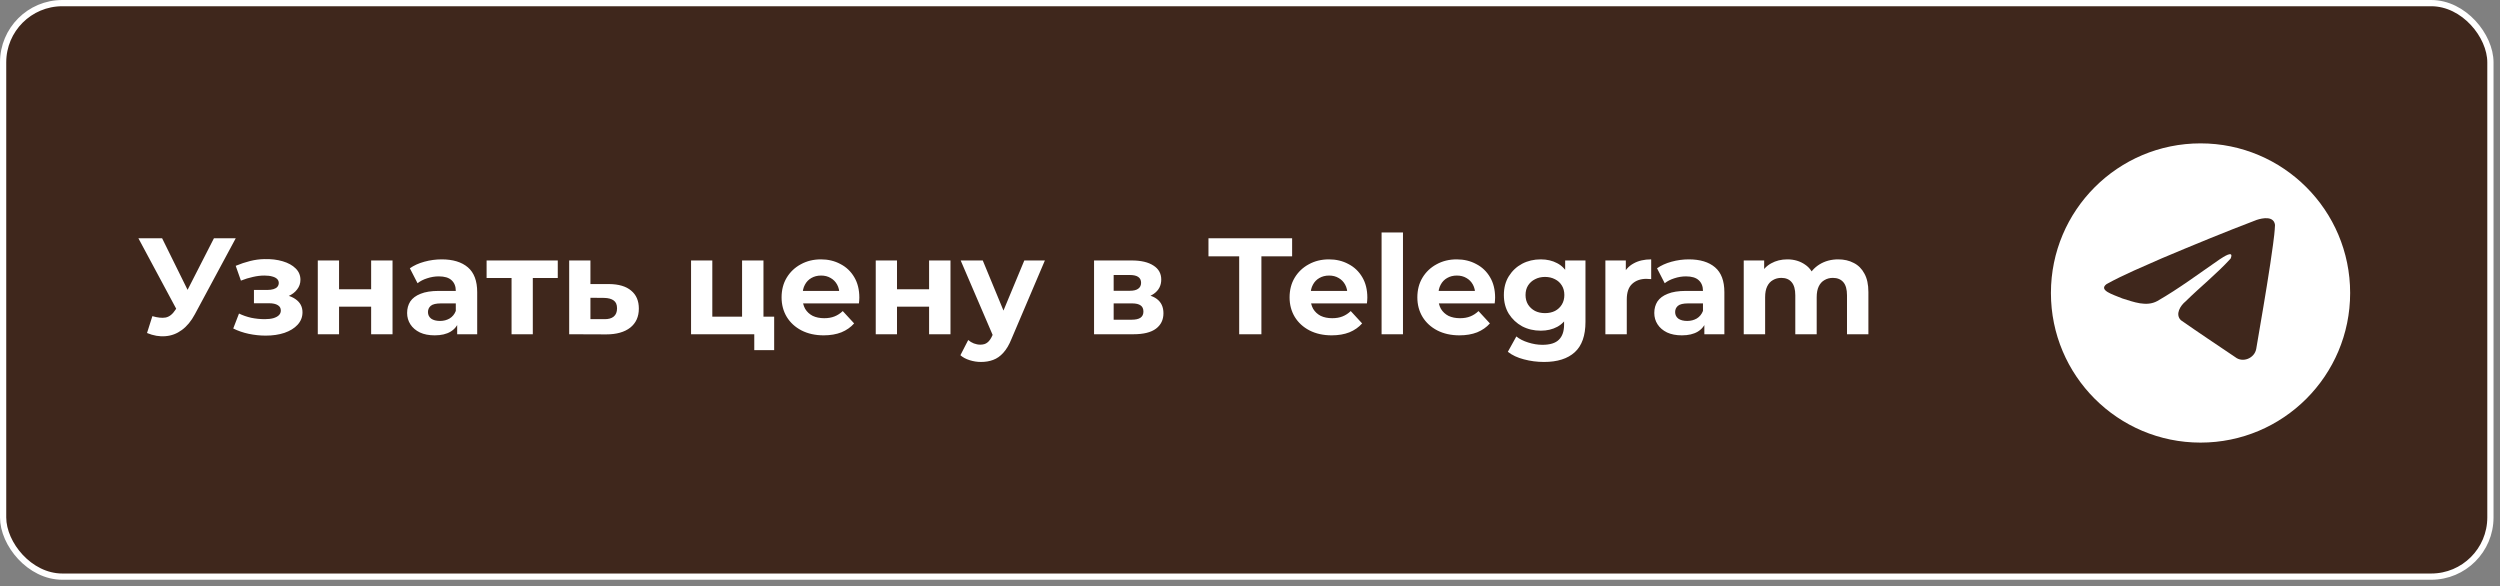 <?xml version="1.0" encoding="UTF-8"?> <svg xmlns="http://www.w3.org/2000/svg" width="371" height="87" viewBox="0 0 371 87" fill="none"><rect x="0" y="0" width="371" height="87" fill="#808080" stroke="none"/><rect x="0.463" y="0.463" width="369.114" height="85.109" rx="8.788" fill="#3F271C" stroke="white" stroke-width="0.925"></rect><path d="M326.56 65.682C338.822 65.682 348.762 55.742 348.762 43.48C348.762 31.218 338.822 21.277 326.56 21.277C314.298 21.277 304.357 31.218 304.357 43.48C304.357 55.742 314.298 65.682 326.56 65.682Z" fill="white"></path><path d="M312.625 42.152C315.221 40.722 318.118 39.529 320.825 38.329C325.482 36.365 330.158 34.435 334.881 32.638C335.8 32.331 337.451 32.032 337.612 33.394C337.524 35.321 337.159 37.238 336.909 39.154C336.274 43.368 335.54 47.567 334.825 51.767C334.578 53.167 332.826 53.891 331.704 52.995C329.009 51.175 326.293 49.372 323.633 47.51C322.761 46.624 323.57 45.352 324.348 44.72C326.568 42.533 328.922 40.674 331.025 38.374C331.593 37.003 329.916 38.158 329.363 38.512C326.324 40.606 323.36 42.828 320.156 44.668C318.52 45.569 316.612 44.799 314.976 44.297C313.51 43.689 311.361 43.078 312.625 42.152Z" fill="#3F271C"></path><path d="M22.612 46.916C23.399 47.147 24.057 47.215 24.586 47.12C25.128 47.011 25.61 46.631 26.031 45.98L26.723 44.942L27.028 44.596L31.75 35.356H34.986L28.921 46.631C28.378 47.649 27.734 48.429 26.987 48.972C26.255 49.514 25.447 49.82 24.565 49.888C23.683 49.969 22.768 49.813 21.818 49.419L22.612 46.916ZM26.967 47.343L20.536 35.356H24.057L28.778 44.922L26.967 47.343ZM39.436 49.806C38.595 49.806 37.754 49.718 36.912 49.541C36.085 49.365 35.318 49.1 34.613 48.748L35.467 46.529C36.024 46.801 36.627 47.011 37.279 47.16C37.944 47.296 38.615 47.364 39.294 47.364C39.782 47.364 40.203 47.316 40.555 47.221C40.922 47.113 41.2 46.964 41.39 46.774C41.58 46.584 41.675 46.353 41.675 46.082C41.675 45.729 41.526 45.464 41.227 45.288C40.928 45.098 40.494 45.003 39.925 45.003H37.686V43.029H39.66C40.026 43.029 40.338 42.988 40.596 42.907C40.854 42.825 41.044 42.71 41.166 42.561C41.302 42.398 41.37 42.208 41.37 41.991C41.37 41.76 41.288 41.563 41.125 41.401C40.962 41.238 40.725 41.116 40.413 41.034C40.101 40.939 39.707 40.892 39.233 40.892C38.69 40.892 38.127 40.96 37.543 41.095C36.96 41.217 36.363 41.401 35.752 41.645L34.979 39.447C35.698 39.148 36.41 38.911 37.116 38.734C37.821 38.558 38.52 38.463 39.212 38.45C40.23 38.422 41.146 38.531 41.96 38.775C42.774 39.019 43.411 39.372 43.873 39.834C44.348 40.295 44.585 40.858 44.585 41.523C44.585 42.052 44.422 42.527 44.097 42.947C43.785 43.368 43.35 43.7 42.794 43.945C42.238 44.175 41.614 44.291 40.922 44.291L41.003 43.66C42.211 43.66 43.16 43.904 43.852 44.392C44.544 44.867 44.89 45.519 44.89 46.346C44.89 47.052 44.646 47.669 44.158 48.198C43.683 48.714 43.032 49.114 42.204 49.399C41.39 49.67 40.467 49.806 39.436 49.806ZM47.16 49.602V38.653H50.315V42.927H55.077V38.653H58.252V49.602H55.077V45.512H50.315V49.602H47.16ZM67.845 49.602V47.466L67.641 46.998V43.171C67.641 42.493 67.431 41.964 67.01 41.584C66.603 41.204 65.972 41.014 65.118 41.014C64.534 41.014 63.958 41.109 63.388 41.299C62.831 41.475 62.356 41.719 61.963 42.032L60.823 39.813C61.42 39.392 62.139 39.067 62.981 38.836C63.822 38.606 64.677 38.49 65.545 38.49C67.214 38.49 68.51 38.884 69.432 39.671C70.355 40.458 70.816 41.685 70.816 43.354V49.602H67.845ZM64.507 49.765C63.652 49.765 62.92 49.623 62.309 49.338C61.699 49.039 61.23 48.639 60.905 48.137C60.579 47.635 60.416 47.072 60.416 46.448C60.416 45.797 60.572 45.227 60.884 44.738C61.21 44.25 61.719 43.87 62.411 43.599C63.103 43.314 64.005 43.171 65.118 43.171H68.028V45.023H65.464C64.717 45.023 64.202 45.145 63.917 45.39C63.645 45.634 63.51 45.939 63.51 46.306C63.51 46.712 63.666 47.038 63.978 47.282C64.303 47.513 64.745 47.628 65.301 47.628C65.83 47.628 66.305 47.506 66.725 47.262C67.146 47.004 67.451 46.631 67.641 46.143L68.13 47.608C67.899 48.314 67.478 48.849 66.868 49.216C66.257 49.582 65.47 49.765 64.507 49.765ZM75.915 49.602V40.526L76.627 41.258H72.211V38.653H82.773V41.258H78.357L79.069 40.526V49.602H75.915ZM90.388 42.154C91.827 42.167 92.919 42.493 93.665 43.13C94.425 43.755 94.805 44.643 94.805 45.797C94.805 47.004 94.377 47.947 93.523 48.626C92.668 49.291 91.481 49.623 89.961 49.623L84.466 49.602V38.653H87.62V42.154H90.388ZM89.676 47.364C90.287 47.377 90.755 47.248 91.08 46.977C91.406 46.706 91.569 46.299 91.569 45.756C91.569 45.213 91.406 44.827 91.08 44.596C90.755 44.352 90.287 44.223 89.676 44.209L87.62 44.189V47.364H89.676ZM102.552 49.602V38.653H105.707V46.998H110.123V38.653H113.298V49.602H102.552ZM111.935 51.963V49.562L112.667 49.602H110.123V46.998H114.886V51.963H111.935ZM122.235 49.765C120.987 49.765 119.888 49.521 118.938 49.033C118.002 48.544 117.276 47.879 116.76 47.038C116.245 46.183 115.987 45.213 115.987 44.128C115.987 43.029 116.238 42.059 116.74 41.217C117.255 40.363 117.954 39.698 118.836 39.223C119.718 38.734 120.715 38.49 121.828 38.49C122.9 38.49 123.863 38.721 124.718 39.182C125.586 39.63 126.271 40.281 126.773 41.136C127.275 41.977 127.526 42.988 127.526 44.169C127.526 44.291 127.52 44.433 127.506 44.596C127.493 44.745 127.479 44.888 127.465 45.023H118.571V43.171H125.797L124.575 43.721C124.575 43.151 124.46 42.656 124.229 42.235C123.999 41.814 123.68 41.489 123.273 41.258C122.866 41.014 122.391 40.892 121.848 40.892C121.305 40.892 120.824 41.014 120.403 41.258C119.996 41.489 119.677 41.821 119.447 42.255C119.216 42.676 119.101 43.178 119.101 43.761V44.25C119.101 44.847 119.23 45.376 119.487 45.837C119.759 46.285 120.132 46.631 120.607 46.875C121.095 47.106 121.665 47.221 122.316 47.221C122.9 47.221 123.409 47.133 123.843 46.957C124.29 46.78 124.697 46.516 125.064 46.163L126.753 47.995C126.251 48.565 125.62 49.005 124.86 49.318C124.1 49.616 123.225 49.765 122.235 49.765ZM129.96 49.602V38.653H133.115V42.927H137.877V38.653H141.052V49.602H137.877V45.512H133.115V49.602H129.96ZM145.577 53.714C145.007 53.714 144.444 53.626 143.888 53.449C143.332 53.273 142.877 53.029 142.524 52.716L143.684 50.457C143.929 50.674 144.207 50.844 144.519 50.966C144.844 51.088 145.163 51.149 145.475 51.149C145.923 51.149 146.276 51.041 146.534 50.824C146.805 50.62 147.049 50.274 147.266 49.786L147.836 48.443L148.08 48.096L152.008 38.653H155.061L150.116 50.274C149.763 51.156 149.356 51.848 148.894 52.35C148.447 52.852 147.945 53.205 147.388 53.408C146.846 53.612 146.242 53.714 145.577 53.714ZM147.449 50.03L142.565 38.653H145.842L149.627 47.812L147.449 50.03ZM162.357 49.602V38.653H167.953C169.324 38.653 170.396 38.904 171.169 39.406C171.943 39.895 172.329 40.587 172.329 41.482C172.329 42.377 171.963 43.083 171.23 43.599C170.511 44.101 169.555 44.352 168.361 44.352L168.686 43.619C170.016 43.619 171.006 43.863 171.658 44.352C172.322 44.84 172.655 45.553 172.655 46.489C172.655 47.452 172.289 48.212 171.556 48.768C170.823 49.324 169.704 49.602 168.198 49.602H162.357ZM165.267 47.445H167.933C168.517 47.445 168.951 47.35 169.236 47.16C169.534 46.957 169.683 46.651 169.683 46.244C169.683 45.824 169.548 45.519 169.276 45.329C169.005 45.125 168.578 45.023 167.994 45.023H165.267V47.445ZM165.267 43.151H167.669C168.225 43.151 168.639 43.049 168.91 42.846C169.195 42.642 169.337 42.35 169.337 41.971C169.337 41.577 169.195 41.285 168.91 41.095C168.639 40.905 168.225 40.81 167.669 40.81H165.267V43.151ZM183.895 49.602V38.042H179.336V35.356H191.751V38.042H187.192V49.602H183.895ZM197.622 49.765C196.374 49.765 195.275 49.521 194.325 49.033C193.389 48.544 192.663 47.879 192.147 47.038C191.632 46.183 191.374 45.213 191.374 44.128C191.374 43.029 191.625 42.059 192.127 41.217C192.642 40.363 193.341 39.698 194.223 39.223C195.105 38.734 196.102 38.49 197.215 38.49C198.287 38.49 199.25 38.721 200.105 39.182C200.973 39.63 201.658 40.281 202.16 41.136C202.662 41.977 202.913 42.988 202.913 44.169C202.913 44.291 202.907 44.433 202.893 44.596C202.88 44.745 202.866 44.888 202.852 45.023H193.958V43.171H201.184L199.962 43.721C199.962 43.151 199.847 42.656 199.616 42.235C199.386 41.814 199.067 41.489 198.66 41.258C198.253 41.014 197.778 40.892 197.235 40.892C196.692 40.892 196.211 41.014 195.79 41.258C195.383 41.489 195.064 41.821 194.834 42.255C194.603 42.676 194.488 43.178 194.488 43.761V44.25C194.488 44.847 194.617 45.376 194.874 45.837C195.146 46.285 195.519 46.631 195.994 46.875C196.482 47.106 197.052 47.221 197.703 47.221C198.287 47.221 198.796 47.133 199.23 46.957C199.677 46.78 200.084 46.516 200.451 46.163L202.14 47.995C201.638 48.565 201.007 49.005 200.247 49.318C199.487 49.616 198.612 49.765 197.622 49.765ZM205.027 49.602V34.501H208.202V49.602H205.027ZM216.583 49.765C215.335 49.765 214.235 49.521 213.286 49.033C212.35 48.544 211.624 47.879 211.108 47.038C210.592 46.183 210.335 45.213 210.335 44.128C210.335 43.029 210.586 42.059 211.088 41.217C211.603 40.363 212.302 39.698 213.184 39.223C214.066 38.734 215.063 38.49 216.176 38.49C217.248 38.49 218.211 38.721 219.066 39.182C219.934 39.63 220.619 40.281 221.121 41.136C221.623 41.977 221.874 42.988 221.874 44.169C221.874 44.291 221.868 44.433 221.854 44.596C221.84 44.745 221.827 44.888 221.813 45.023H212.919V43.171H220.144L218.923 43.721C218.923 43.151 218.808 42.656 218.577 42.235C218.347 41.814 218.028 41.489 217.621 41.258C217.214 41.014 216.739 40.892 216.196 40.892C215.653 40.892 215.172 41.014 214.751 41.258C214.344 41.489 214.025 41.821 213.795 42.255C213.564 42.676 213.449 43.178 213.449 43.761V44.25C213.449 44.847 213.577 45.376 213.835 45.837C214.107 46.285 214.48 46.631 214.955 46.875C215.443 47.106 216.013 47.221 216.664 47.221C217.248 47.221 217.756 47.133 218.191 46.957C218.638 46.78 219.045 46.516 219.412 46.163L221.101 47.995C220.599 48.565 219.968 49.005 219.208 49.318C218.448 49.616 217.573 49.765 216.583 49.765ZM229.137 53.714C228.106 53.714 227.109 53.585 226.145 53.327C225.196 53.083 224.402 52.71 223.764 52.208L225.026 49.928C225.487 50.308 226.071 50.607 226.776 50.824C227.495 51.054 228.201 51.17 228.893 51.17C230.019 51.17 230.833 50.919 231.335 50.417C231.851 49.915 232.109 49.168 232.109 48.178V46.529L232.312 43.782L232.271 41.014V38.653H235.284V47.771C235.284 49.806 234.754 51.305 233.696 52.269C232.638 53.232 231.118 53.714 229.137 53.714ZM228.649 49.073C227.631 49.073 226.709 48.856 225.881 48.422C225.067 47.974 224.409 47.357 223.907 46.57C223.418 45.77 223.174 44.84 223.174 43.782C223.174 42.71 223.418 41.781 223.907 40.994C224.409 40.193 225.067 39.576 225.881 39.142C226.709 38.707 227.631 38.49 228.649 38.49C229.571 38.49 230.385 38.68 231.091 39.06C231.797 39.426 232.346 40.003 232.74 40.79C233.133 41.563 233.33 42.561 233.33 43.782C233.33 44.989 233.133 45.987 232.74 46.774C232.346 47.547 231.797 48.124 231.091 48.504C230.385 48.883 229.571 49.073 228.649 49.073ZM229.28 46.468C229.836 46.468 230.331 46.36 230.765 46.143C231.2 45.912 231.539 45.593 231.783 45.186C232.027 44.779 232.149 44.311 232.149 43.782C232.149 43.239 232.027 42.771 231.783 42.377C231.539 41.971 231.2 41.658 230.765 41.441C230.331 41.211 229.836 41.095 229.28 41.095C228.723 41.095 228.228 41.211 227.794 41.441C227.36 41.658 227.014 41.971 226.756 42.377C226.512 42.771 226.39 43.239 226.39 43.782C226.39 44.311 226.512 44.779 226.756 45.186C227.014 45.593 227.36 45.912 227.794 46.143C228.228 46.36 228.723 46.468 229.28 46.468ZM238.239 49.602V38.653H241.271V41.747L240.844 40.851C241.169 40.078 241.692 39.494 242.411 39.101C243.13 38.694 244.005 38.49 245.036 38.49V41.421C244.901 41.407 244.778 41.401 244.67 41.401C244.561 41.387 244.446 41.38 244.324 41.38C243.456 41.38 242.75 41.631 242.207 42.133C241.678 42.622 241.414 43.388 241.414 44.433V49.602H238.239ZM252.925 49.602V47.466L252.721 46.998V43.171C252.721 42.493 252.511 41.964 252.09 41.584C251.683 41.204 251.052 41.014 250.198 41.014C249.614 41.014 249.038 41.109 248.468 41.299C247.911 41.475 247.436 41.719 247.043 42.032L245.903 39.813C246.5 39.392 247.219 39.067 248.061 38.836C248.902 38.606 249.757 38.49 250.625 38.49C252.294 38.49 253.59 38.884 254.512 39.671C255.435 40.458 255.896 41.685 255.896 43.354V49.602H252.925ZM249.587 49.765C248.732 49.765 248 49.623 247.389 49.338C246.778 49.039 246.31 48.639 245.985 48.137C245.659 47.635 245.496 47.072 245.496 46.448C245.496 45.797 245.652 45.227 245.964 44.738C246.29 44.25 246.799 43.87 247.491 43.599C248.183 43.314 249.085 43.171 250.198 43.171H253.108V45.023H250.544C249.797 45.023 249.282 45.145 248.997 45.39C248.725 45.634 248.59 45.939 248.59 46.306C248.59 46.712 248.746 47.038 249.058 47.282C249.383 47.513 249.824 47.628 250.381 47.628C250.91 47.628 251.385 47.506 251.805 47.262C252.226 47.004 252.531 46.631 252.721 46.143L253.21 47.608C252.979 48.314 252.558 48.849 251.948 49.216C251.337 49.582 250.55 49.765 249.587 49.765ZM272.792 38.49C273.661 38.49 274.427 38.667 275.092 39.019C275.771 39.359 276.3 39.888 276.68 40.607C277.073 41.312 277.27 42.221 277.27 43.334V49.602H274.095V43.822C274.095 42.941 273.912 42.289 273.545 41.869C273.179 41.448 272.663 41.238 271.999 41.238C271.537 41.238 271.123 41.346 270.757 41.563C270.391 41.767 270.106 42.079 269.902 42.5C269.699 42.92 269.597 43.456 269.597 44.108V49.602H266.422V43.822C266.422 42.941 266.239 42.289 265.873 41.869C265.52 41.448 265.011 41.238 264.346 41.238C263.885 41.238 263.471 41.346 263.105 41.563C262.738 41.767 262.453 42.079 262.25 42.5C262.046 42.92 261.945 43.456 261.945 44.108V49.602H258.77V38.653H261.802V41.645L261.232 40.77C261.612 40.023 262.148 39.46 262.84 39.081C263.546 38.687 264.346 38.49 265.242 38.49C266.246 38.49 267.121 38.748 267.867 39.264C268.627 39.766 269.129 40.539 269.373 41.584L268.254 41.279C268.62 40.424 269.204 39.745 270.004 39.243C270.818 38.741 271.748 38.49 272.792 38.49Z" fill="white"></path></svg> 